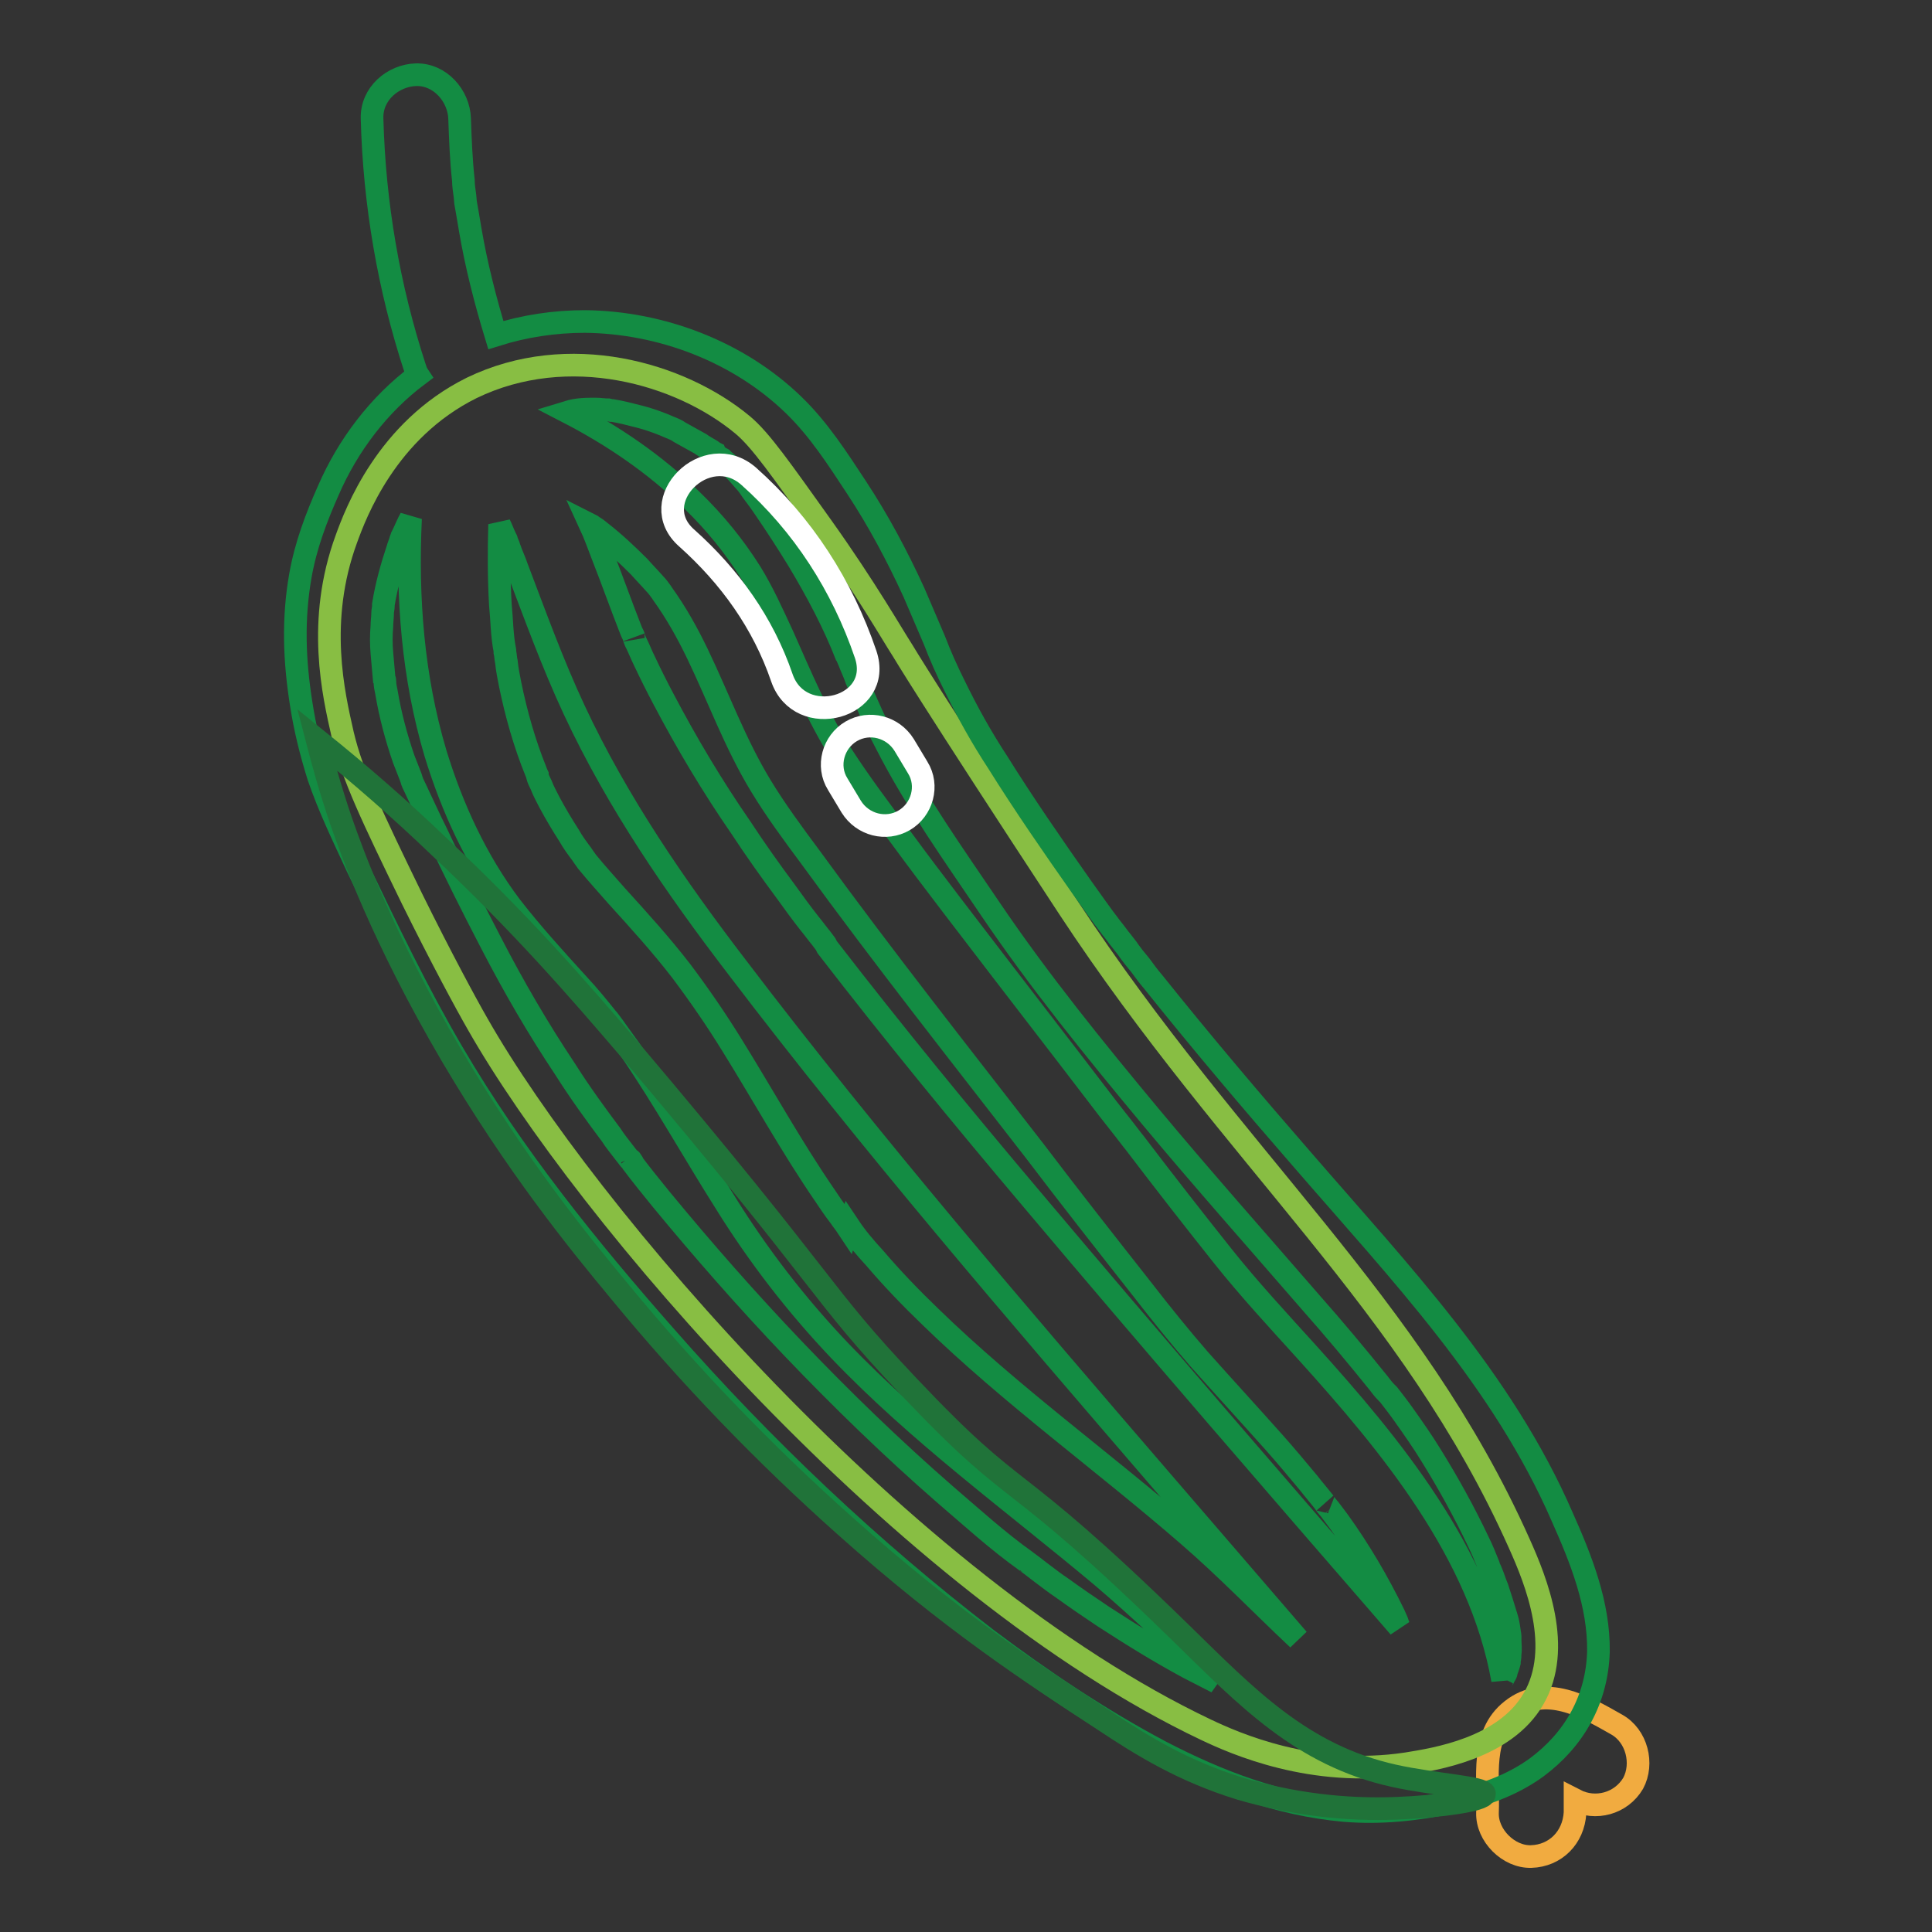 <?xml version="1.0" encoding="utf-8"?>
<!-- Svg Vector Icons : http://www.onlinewebfonts.com/icon -->
<!DOCTYPE svg PUBLIC "-//W3C//DTD SVG 1.1//EN" "http://www.w3.org/Graphics/SVG/1.1/DTD/svg11.dtd">
<svg version="1.1" xmlns="http://www.w3.org/2000/svg" xmlns:xlink="http://www.w3.org/1999/xlink" x="0px" y="0px" viewBox="0 0 256 256" enable-background="new 0 0 256 256" xml:space="preserve">
<rect x="0" y="0" width="256" height="256" fill="#333333" stroke="none"/>
<g> <path stroke-width="3" fill-opacity="0" stroke="#f1ab40"  d="M214.2,228.5c-4.2-2.4-9.5-5.4-13.9-1.9c-4.2,3.3-3,9-3.2,13.6c-0.1,3,2.8,5.9,5.8,5.8 c3.2-0.1,5.6-2.5,5.8-5.8c0-0.6,0-1.2,0-1.7c2.7,1.4,6.1,0.5,7.7-2.2C217.8,233.7,216.9,230,214.2,228.5L214.2,228.5z"/> <path stroke-width="3" fill-opacity="0" stroke="#88be43"  d="M62.5,51.4C51.2,57,47.1,68.1,45.9,71.4c-4,10.9-1.7,20.6-0.5,25.9c1.3,5.5,3.9,10.9,9.2,21.8 c3.8,7.7,7.2,14,8.7,16.6c14.1,24.8,56.5,74.5,96.5,93.5c3.8,1.8,14.1,6.4,26.6,4.5c3.7-0.6,13-2,16.8-8.6 c3.9-6.7,0.4-15.5-1.9-20.6c-14.2-31.8-37.8-50.9-59.7-84.2c-18.7-28.5-22-34.1-22-34.1c-1.3-2-4.9-8.3-10.6-16.3 c-5.5-7.7-8.2-11.6-10.6-13.6C90.1,49.4,75.3,45.2,62.5,51.4z"/> <path stroke-width="3" fill-opacity="0" stroke="#138c43"  d="M130.4,196.2h0.3 M207,201c-7.9-18.2-21.6-32.5-34.4-47.3c-6.7-7.7-13.4-15.6-19.8-23.6 c-0.6-0.7-1.2-1.5-1.7-2.2l-0.9-1.1l-0.6-0.8l-0.2-0.3l-0.7-0.9c-0.5-0.6-0.9-1.2-1.4-1.8c-1.4-1.8-2.7-3.7-4-5.5 c-3.8-5.4-7.6-10.9-11.1-16.5c-2.1-3.2-4-6.6-5.7-10.1c-1-2-1.9-4-2.7-6.1l-0.3-0.7l-0.6-1.4c-0.6-1.4-1.2-2.8-1.8-4.2 c-2.2-4.8-4.7-9.5-7.6-13.9c-2.5-3.8-5-7.7-8.3-10.9c-7.3-7.1-17.6-11-27.7-11.1c-4,0-8,0.6-11.8,1.8c-1.4-4.6-2.6-9.3-3.4-14 c-0.2-1.2-0.4-2.4-0.6-3.5c0-0.1-0.1-0.9-0.1-1c-0.1-0.7-0.2-1.4-0.2-2c-0.3-2.7-0.4-5.4-0.5-8.2c-0.1-3-2.6-5.9-5.8-5.8 c-3,0.1-5.9,2.5-5.8,5.8c0.3,11.3,2.2,22.4,5.7,33.1c0.1,0.3,0.2,0.6,0.4,0.9c-5.2,3.9-9.3,9.3-11.9,15.3c-1.6,3.6-3,7.3-3.7,11.3 c-1,5.7-0.8,11.2,0.1,16.9c0.5,3.3,1.3,6.5,2.3,9.7c1.4,4.1,3.3,8,5.1,11.9c4,8.3,8,16.7,12.7,24.7c7.9,13.5,17.9,25.9,28.2,37.6 c12.9,14.7,27.1,28.2,42.6,40.1c7.3,5.5,14.9,10.6,23,14.9c7.7,4,15.6,7,24.3,7.8c4.8,0.4,9.6-0.1,14.2-1.1c4-0.8,8-2.2,11.3-4.6 c5-3.7,8-9,8.2-15.3C211.9,212.6,209.5,206.6,207,201z M78.9,54.2c0.6,0,1.1,0.1,1.7,0.1l0.4,0.1l0.2,0c1.2,0.2,2.3,0.5,3.5,0.8 c1.2,0.3,2.3,0.7,3.3,1.1c0.2,0.1,0.5,0.2,0.7,0.3c0.5,0.2,1,0.4,1.4,0.7c0.9,0.5,1.8,1,2.7,1.5c0.4,0.3,0.8,0.5,1.3,0.8 c0.2,0.1,0.4,0.3,0.6,0.4c0.1,0.3,0.8,0.7,1,0.8c0.3,0.3,0.7,0.6,1,0.9c0.7,0.6,1.3,1.3,1.9,2c0.3,0.3,0.6,0.7,0.8,1l0.2,0.3 c0.6,0.8,1.2,1.6,1.8,2.5c1.5,2.2,3,4.5,4.4,6.8c2.4,4,4.7,8.3,6.4,12.7c-0.6-1.6,0.1,0.2,0.3,0.6c0.3,0.8,0.7,1.6,1,2.5 c0.5,1.1,0.9,2.1,1.4,3.2c0.8,1.8,1.7,3.7,2.6,5.4c3.9,7.6,8.9,14.6,13.7,21.7c6.5,9.6,13.8,18.6,21.2,27.5 c7,8.4,14.2,16.5,21.3,24.7c3.1,3.5,6.1,7.1,9,10.7c0.3,0.4,0.6,0.8,1,1.2l0.1,0.1l0.2,0.2c0.7,0.9,1.4,1.8,2.1,2.8 c1.2,1.7,2.4,3.4,3.5,5.2c2.3,3.7,4.4,7.5,6.3,11.5c0.5,1,0.9,2,1.3,3l0,0.1c0.1,0.3,0.3,0.6,0.4,0.9c0.3,0.7,0.5,1.4,0.8,2.1 c0.4,1.2,0.8,2.5,1.2,3.8c0.2,0.6,0.3,1.2,0.4,1.9c0,0.2,0.1,0.5,0.1,0.7c0,0.2,0,0.5,0,0.5c0,0.6,0.1,1.2,0,1.8 c0,0.3,0,0.6-0.1,0.9c0,0.1,0,0.2,0,0.3c-0.1,0.4-0.3,0.9-0.4,1.2c0,0.1,0,0.2-0.1,0.3c-0.1,0.2-0.2,0.4-0.3,0.6 c0,0.1-0.1,0.1-0.1,0.2c-3-16.8-14.7-31-25.9-43.4c-3.8-4.2-7.7-8.4-11.2-12.8c-3.9-4.9-7.8-9.9-11.6-14.9l-0.4-0.5v0l-1-1.3 l-2.2-2.8l-4.9-6.4c-3-3.9-6-7.8-9-11.7c-4.5-5.9-9.1-11.8-13.5-17.8c-2.7-3.6-5.4-7.2-7.8-10.9c-3.2-5-5.5-10.5-7.9-15.9 c-1.3-2.8-2.6-5.7-4.2-8.3c-2.2-3.5-4.8-6.7-7.8-9.6c-4.9-4.8-10.5-8.6-16.5-11.7C76.5,54.2,77.7,54.2,78.9,54.2L78.9,54.2z  M199.4,222l0.2-0.5C199.6,221.7,199.5,221.9,199.4,222z M112.4,162.8l-0.4-0.6c-0.3-0.4-0.6-0.8-0.8-1.1c-0.7-0.9-1.3-1.8-1.9-2.7 c-4.4-6.4-8.2-13.3-12.3-19.9c-2.1-3.4-4.3-6.6-6.7-9.8c-2.7-3.5-5.6-6.7-8.6-10c-1.3-1.5-2.6-2.9-3.9-4.5l-0.5-0.7l-0.2-0.3 c-0.6-0.8-1.2-1.6-1.7-2.5c-0.9-1.4-1.8-2.9-2.6-4.4c-0.4-0.8-0.8-1.5-1.1-2.3c-0.2-0.4-0.4-0.8-0.5-1.2l0-0.1 c-0.1-0.2-0.1-0.3-0.2-0.5c-1.5-3.7-2.6-7.6-3.4-11.5c-0.2-1-0.4-2-0.5-3c-0.1-0.4-0.1-0.9-0.2-1.3c0-0.1,0-0.1,0-0.2v0 c-0.4-2-0.4-4.1-0.6-6.1c-0.2-3.5-0.2-7.1-0.1-10.6c0.3,0.6,0.5,1.2,0.8,1.8l0.1,0.2c0.1,0.4,0.3,0.7,0.4,1.1 c0.3,0.9,0.7,1.7,1,2.6c2.4,6.3,4.7,12.7,7.6,18.9c5.7,12.2,13.4,23.4,21.6,34.1c17.8,23.4,37,45.7,56.2,68l18.1,21 c-4.9-4.6-9.5-9.4-14.6-13.8c-11.3-9.8-23.4-18.5-34.1-28.9c-2.6-2.5-5.1-5.1-7.4-7.8c-1.2-1.3-2.4-2.7-3.4-4.2L112.4,162.8z  M79.1,70.1l0.5,0.4c1.8,1.4,3.5,3,5.1,4.6c0.7,0.8,1.4,1.5,2.1,2.3c0.3,0.3,0.5,0.6,0.8,1l0.2,0.3c1.8,2.5,3.3,5.2,4.6,7.9 c2.8,5.8,5,11.9,8.4,17.5c2,3.3,4.3,6.4,6.6,9.5c9.6,13.2,19.7,26,29.7,38.9c4.7,6.2,9.5,12.3,14.3,18.4c2.4,3.1,4.9,6.2,7.5,9.2 c3.3,3.7,6.6,7.3,9.9,11c1.6,1.8,3.1,3.6,4.6,5.4c0.7,0.9,1.4,1.7,2.1,2.6c-0.1-0.1,0.5,0.7,0.7,0.9c0.4,0.5,0.8,1.1,1.2,1.6 c2.8,3.9,5.2,8,7.3,12.3l0.4,0.9c0.1,0.3,0.2,0.6,0.3,0.8c-16.3-18.8-32.6-37.6-48.6-56.6c-9.3-11-18.4-22.1-27.2-33.5l-0.1-0.2 l-0.1-0.2l-0.6-0.8c-0.5-0.6-1-1.3-1.5-1.9c-1.1-1.4-2.2-2.9-3.2-4.3c-2-2.7-4-5.5-5.9-8.4c-3.8-5.5-7.2-11.2-10.3-17.1 c-0.9-1.7-1.7-3.3-2.5-5c-0.4-0.8-0.7-1.6-1.1-2.4c-0.1-0.1-0.5-1.3-0.3-0.8c-0.1-0.3-0.3-0.6-0.4-0.9c-1.3-3.3-2.5-6.7-3.8-10 c-0.5-1.3-1-2.7-1.6-4c0.2,0.1,0.4,0.3,0.6,0.4L79.1,70.1z M83.6,153.7l-0.2-0.2C83.6,153.8,84.1,154.4,83.6,153.7z M83.3,153.4 L83.3,153.4L83.3,153.4z M146.2,214.2c-1.8-1.2-3.7-2.5-5.5-3.8c-0.9-0.6-1.8-1.3-2.6-1.9l-1.3-1c-0.3-0.2-2-1.5-0.8-0.6 c-3.8-2.7-7.3-5.9-10.8-8.9c-7-6.1-13.7-12.6-20.1-19.3c-6.1-6.4-11.9-13-17.5-19.8c-1.3-1.6-2.6-3.2-3.8-4.8 c-0.1-0.2-0.2-0.3-0.4-0.5l-0.7-0.9c-0.6-0.8-1.2-1.5-1.7-2.3c-2.1-2.8-4.2-5.7-6.1-8.7c-3.6-5.4-6.8-10.9-9.8-16.7 c-2.5-4.8-4.9-9.6-7.2-14.5c-1-2-1.9-4-2.9-6.1c-0.2-0.4-0.4-0.8-0.5-1.2c0-0.1-0.1-0.2-0.1-0.3c-0.3-0.8-0.6-1.5-0.9-2.3 c-1-2.9-1.8-5.9-2.3-8.9c-0.1-0.5-0.2-0.9-0.2-1.4c0-0.1,0-0.3-0.1-0.4c-0.1-1.1-0.2-2.3-0.3-3.4c-0.1-1.2-0.1-2.3,0-3.5 c0-0.6,0.1-1.2,0.1-1.8c0-0.3,0.1-0.6,0.1-0.9v-0.2c0.4-2.5,1.1-5,1.9-7.4c0.1-0.4,0.3-0.8,0.4-1.2c0.1-0.2,0.1-0.4,0.2-0.5 c0.4-0.8,0.7-1.6,1.1-2.3c-0.5,10.5,0.3,21,3.3,31.1c2.2,7.2,5.4,14.2,10,20.3c2.8,3.6,5.8,6.9,8.9,10.3c1.4,1.5,2.7,3.1,3.9,4.6 l0.1,0.1l0.3,0.4c0.3,0.4,0.6,0.8,0.8,1.1c0.6,0.8,1.2,1.7,1.8,2.5c4.5,6.6,8.4,13.6,12.7,20.4c4.3,6.9,9.3,13.4,15,19.4 c10.6,11.1,23,20.1,34.7,29.9c5.3,4.5,10.3,9.3,15.3,14.1c-1.2-0.6-2.5-1.3-3.7-1.9C153.6,218.9,149.9,216.6,146.2,214.2z"/> <path stroke-width="3" fill-opacity="0" stroke="#ffffff"  d="M91,71.3c5.7,5.1,10.1,11.2,12.6,18.5c2.4,7,13.5,4,11.1-3.1c-3.1-9.1-8.3-17.2-15.5-23.6 C93.6,58.2,85.4,66.4,91,71.3L91,71.3z"/> <path stroke-width="3" fill-opacity="0" stroke="#207339"  d="M42,98c0.7,2.7,1.7,6.4,3.2,10.8c1.4,4,5.4,15.3,14.6,31c8.6,14.6,16.8,24.7,22.2,31.2 c9.2,11.2,19.3,21.7,30.1,31.3c13.9,12.4,24.3,19.2,34.1,25.6c5.4,3.6,10.7,6.8,18.1,9.1c6.8,2,13.8,2.9,20.9,2.6 c5.1-0.2,11.5-1,11.5-1.9c0-0.9-6.6-1.2-12-2.4c-12.2-2.7-19.5-10.4-28.3-19c-23.7-23.1-20.6-16.3-36.1-32.7 c-12.2-12.9-9.5-12.2-37.1-44.8c-6.6-7.7-14.1-16.4-25.1-26.7C53,107.2,47.6,102.5,42,98L42,98z"/> <path stroke-width="3" fill-opacity="0" stroke="#ffffff"  d="M111,103.9l1.8,3c1.5,2.4,4.6,3.2,7,1.8c2.4-1.4,3.3-4.6,1.8-7l-1.8-3c-1.5-2.4-4.6-3.2-7-1.8 C110.4,98.3,109.5,101.5,111,103.9z"/></g>
</svg>